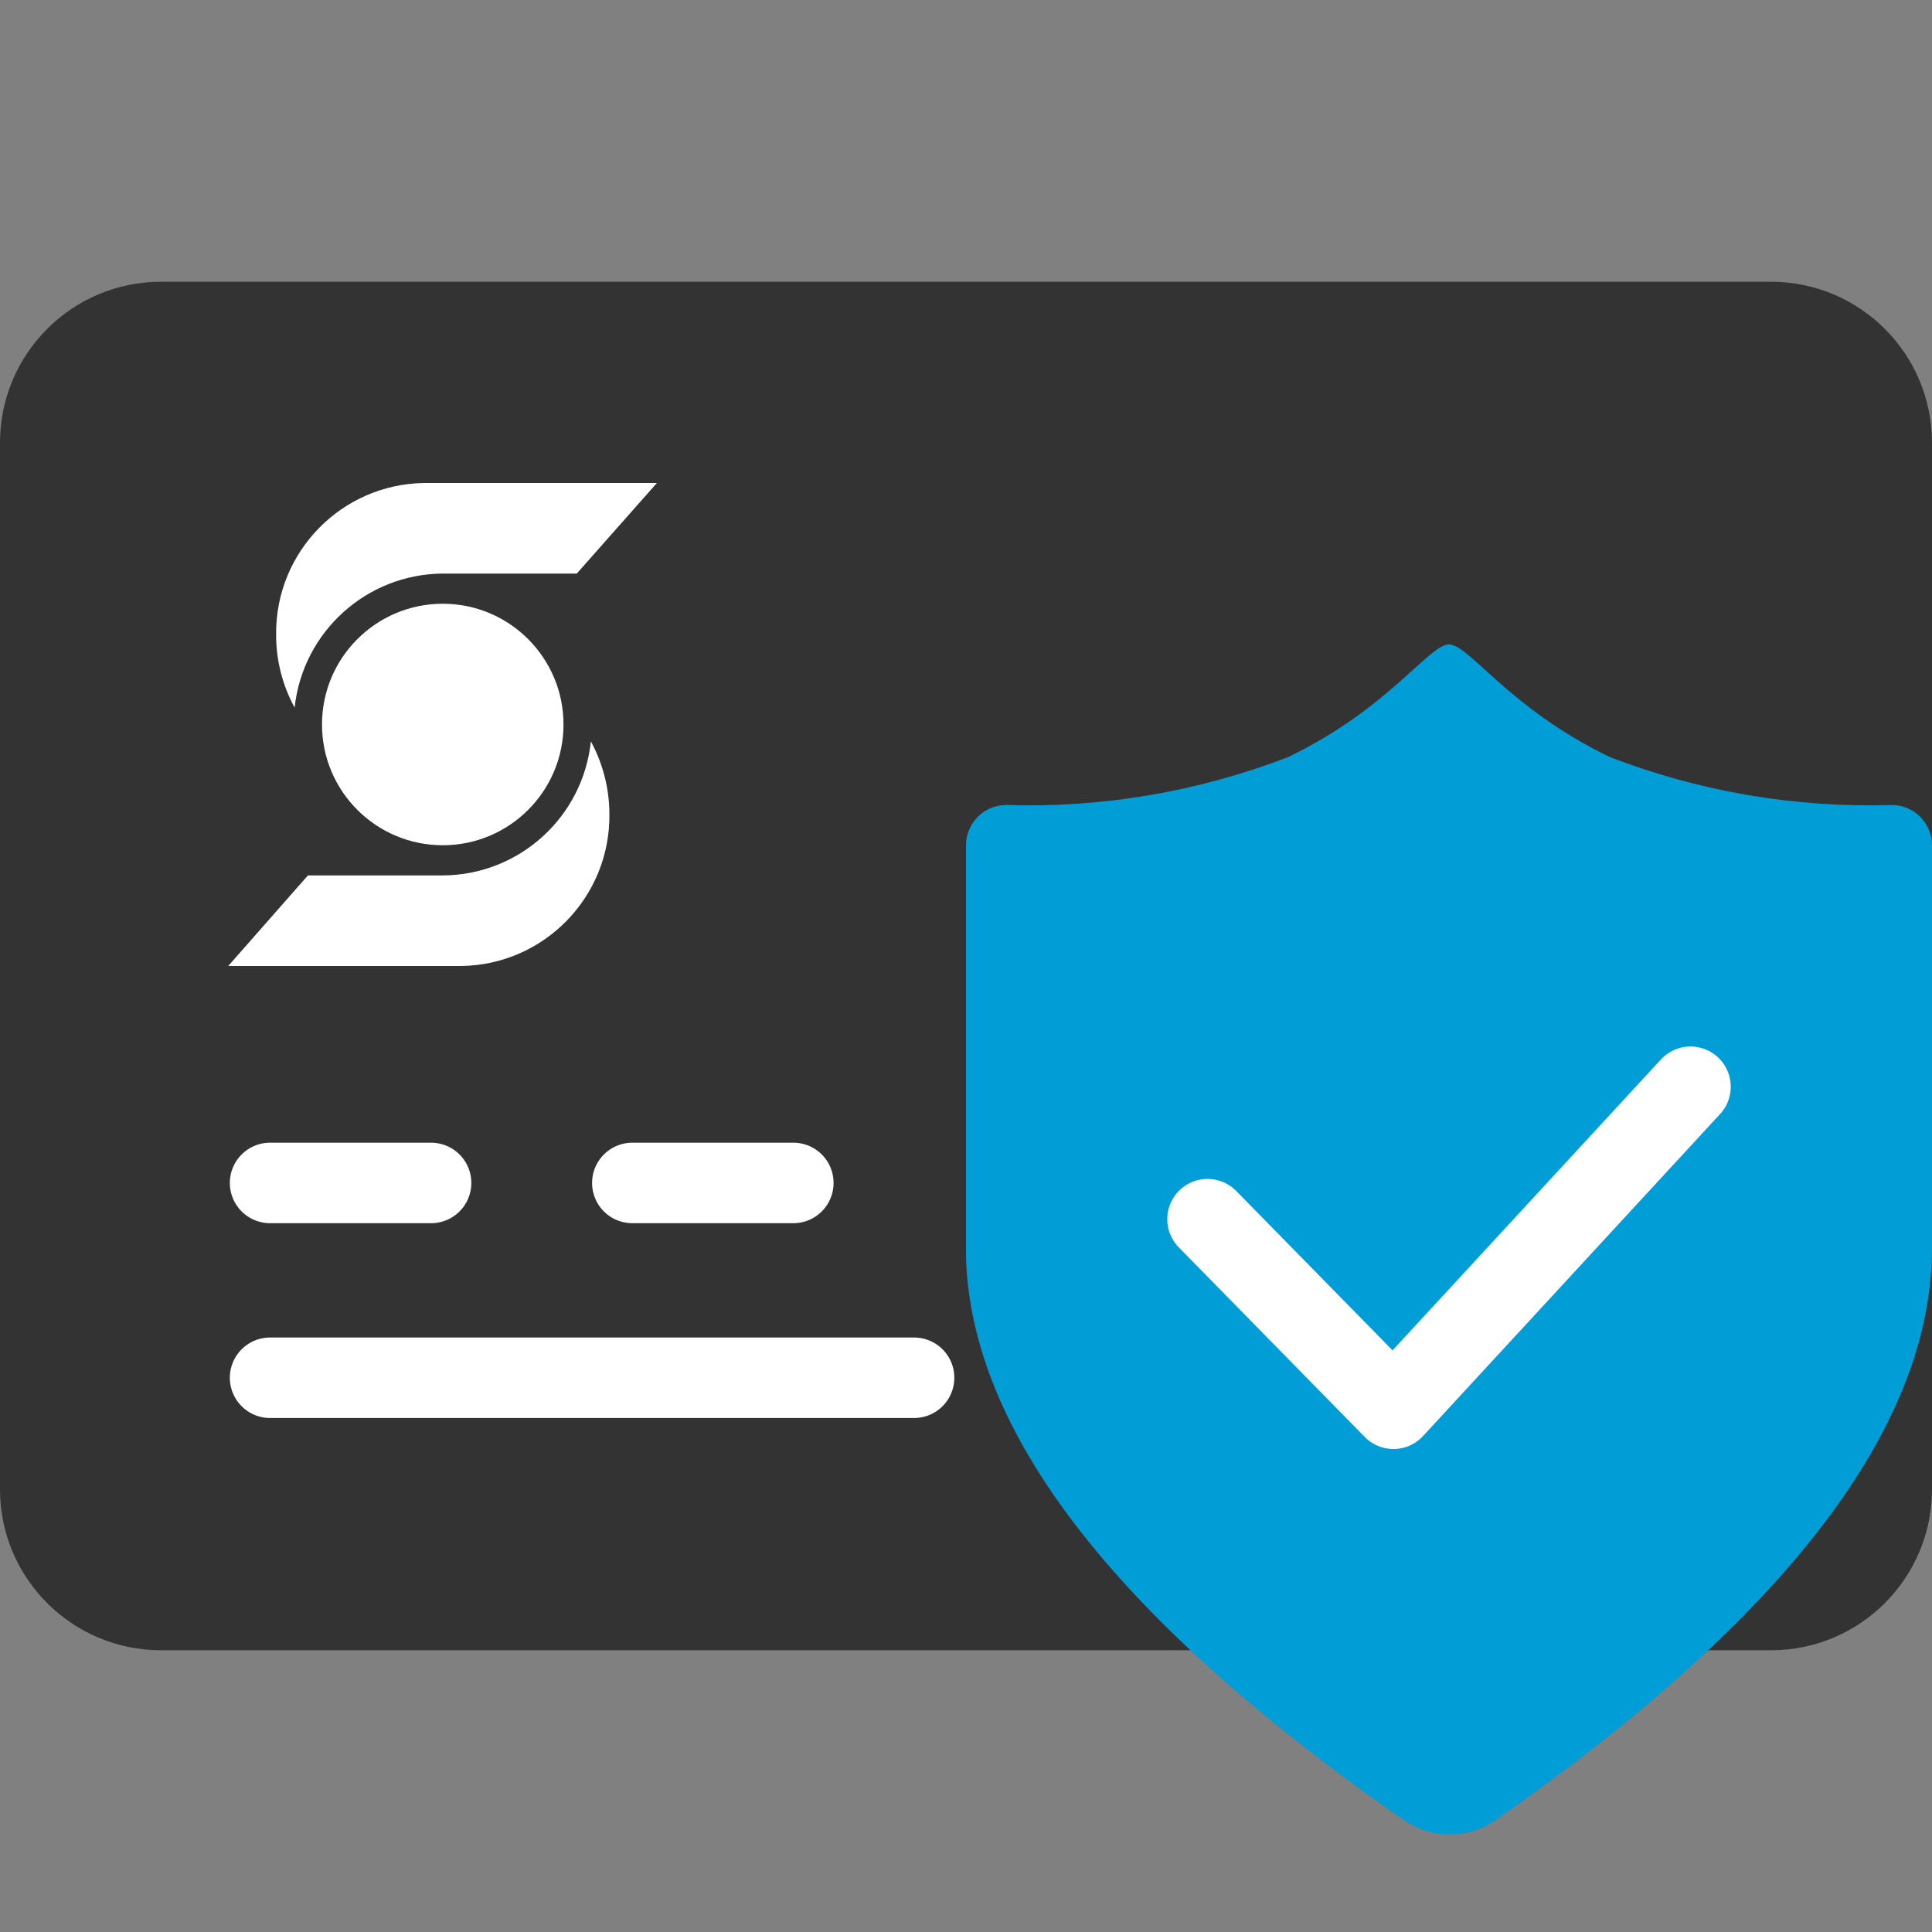 <?xml version="1.0" encoding="UTF-8"?>
<svg width="48px" height="48px" viewBox="0 0 48 48" version="1.1" xmlns="http://www.w3.org/2000/svg" xmlns:xlink="http://www.w3.org/1999/xlink">
    <rect x="0" y="0" width="48" height="48" fill="#808080" stroke="none"/>
    <!-- Generator: Sketch 63.1 (92452) - https://sketch.com -->
    <title>Seguro Tarjeta</title>
    <desc>Created with Sketch.</desc>
    <g id="Seguro-Tarjeta" stroke="none" stroke-width="1" fill="none" fill-rule="evenodd">
        <g id="Icon-/-Illustrative-/-Colored-/-Credit-Card-/-48px">
            <g id="Group-11" transform="translate(0, -0)">
                <polygon id="Path" points="0 6.82121026e-13 48 6.82121026e-13 48 48 0 48"></polygon>
                <path d="M4,7 L44,7 C46.209,7 48,8.791 48,11 L48,37 C48,39.209 46.209,41 44,41 L4,41 C1.791,41 0,39.209 0,37 L0,11 C0,8.791 1.791,7 4,7" id="Fill-1" fill="#333333"></path>
                <path d="M14.33,14.25 L11,14.25 C9.105,14.264 7.523,15.696 7.32,17.58 C7.017,17.025 6.859,16.402 6.86,15.77 C6.838,13.71 8.49,12.022 10.55,12 L16.32,12 L14.33,14.25 Z" id="Fill-3" fill="#FFFFFF"></path>
                <path d="M7.65,21.75 L11,21.75 C12.896,21.74 14.482,20.306 14.68,18.42 C14.982,18.976 15.14,19.598 15.14,20.23 C15.162,22.29 13.51,23.978 11.45,24 L11.43,24 L5.67,24 L7.65,21.75 Z" id="Fill-5" fill="#FFFFFF"></path>
                <path d="M14,18 C14,19.657 12.657,21 11,21 C9.343,21 8,19.657 8,18 C8,16.343 9.343,15 11,15 C12.657,15 14,16.343 14,18" id="Fill-7" fill="#FFFFFF"></path>
                <path d="M6.71,34.23 L22.71,34.23 M33.71,29.39 L37.71,29.39 M6.71,29.39 L10.71,29.39 M15.71,29.39 L19.71,29.39 M25.71,29.39 L29.71,29.39" id="Stroke-9" stroke="#FFFFFF" stroke-width="2" stroke-linecap="round"></path>
            </g>
        </g>
        <g id="Icon-/-Illustrative-/-Colored-/-App-Cosent-Management-/-48px">
            <g id="App-consent-management-colour">
                <polygon id="Path" points="0 0 48 0 48 48 0 48"></polygon>
                <path d="M24,21 L24,31.26 C24.14,35.54 27.627,40.097 34.46,44.93 L34.88,45.22 L35.02,45.31 C35.691,45.697 36.524,45.662 37.16,45.22 C44.387,40.18 48,35.44 48,31 L48,21 C48,20.448 47.552,20 47,20 C44.611,20.074 42.231,19.67 40,18.81 C37.5,17.61 36.5,16.01 36,16.01 C35.5,16.01 34.5,17.61 32,18.81 C29.769,19.67 27.389,20.074 25,20 C24.448,20 24,20.448 24,21 Z" id="Path" fill="#009DD6" fill-rule="nonzero"></path>
                <polyline id="Path" stroke="#FFFFFF" stroke-width="2" stroke-linecap="round" stroke-linejoin="round" points="30 30.29 34.62 35 42 27"></polyline>
            </g>
        </g>
    </g>
</svg>